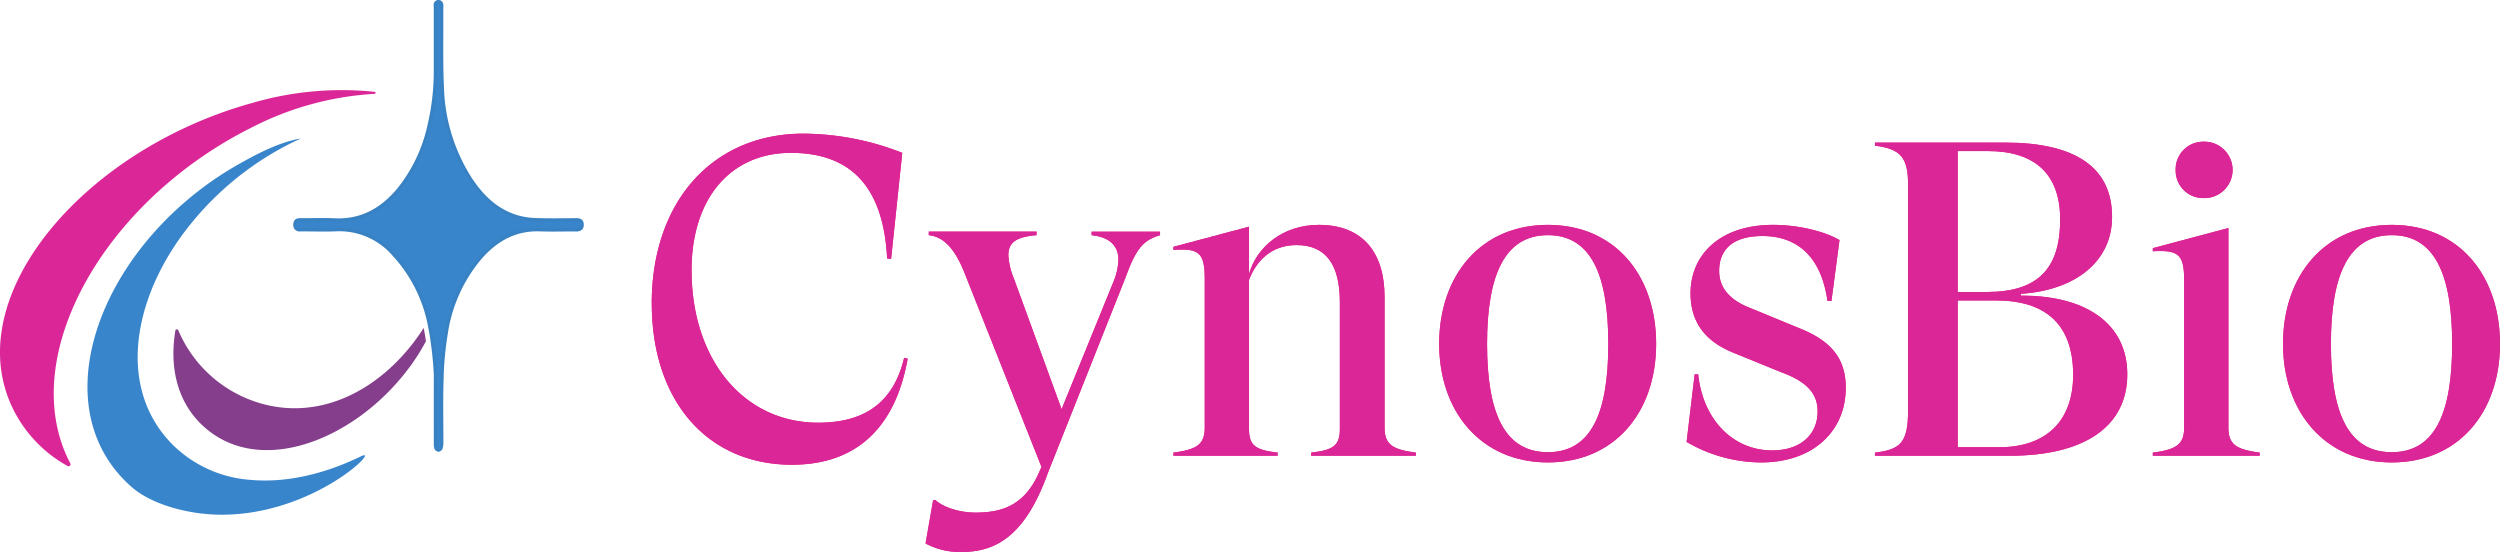 <svg xmlns="http://www.w3.org/2000/svg" width="456.601" height="100.811" viewBox="0 0 456.601 100.811">
  <g id="logo" transform="translate(-8.52 -3.52)">
    <path id="Path_1719" data-name="Path 1719" d="M54.31,22.4c-1.1.31-2.2.65-3.28,1C20.67,33.4-.19,60.71,12.11,80.37a24.137,24.137,0,0,0,8.75,8.26.363.363,0,0,0,.5-.48c-8.84-16.83,2.48-41.06,23.86-55.86a75.46,75.46,0,0,1,9.1-5.4,56.011,56.011,0,0,1,22.61-6.23.185.185,0,0,0,.01-.37,58.166,58.166,0,0,0-22.63,2.12" fill="#db2697"/>
    <path id="Path_1720" data-name="Path 1720" d="M54.21,91.16A22.5,22.5,0,0,1,40.32,85c-9.86-9.57-8.12-24.95,1-37.9A55.612,55.612,0,0,1,59.26,30.95c1.38-.78,2.7-1.45,4.06-2.06.09-.04.04-.06-.02-.05-3.77.69-7.5,2.58-11.33,4.75a60.571,60.571,0,0,0-9.62,6.78c-17.5,15.05-24.17,38.19-10.7,51.26.31.3.62.58.94.86,3.84,3.34,10.73,5.03,16.33,5.04,17.06.03,29.42-12.57,25.53-10.67-6.71,3.28-13.79,4.9-20.22,4.3" fill="#3885cc"/>
    <path id="Path_1721" data-name="Path 1721" d="M85.9,63.42C79.06,74.13,67.46,80.77,55.6,77.03a23.369,23.369,0,0,1-14.52-13.2.28.28,0,0,0-.53.07c-1.22,7.3.63,14.16,6.32,18.47,10.77,8.15,27.92.52,37.13-12.74a38.55,38.55,0,0,0,2.31-3.77c-.03-.19-.05-.38-.08-.57-.09-.63-.21-1.26-.33-1.88" fill="#853e8c"/>
    <path id="Path_1722" data-name="Path 1722" d="M113.62,43.67c-2.29.02-4.59.06-6.88-.01a14.95,14.95,0,0,1-3.71-.51c-3.8-1.13-6.48-3.74-8.6-6.96A32.555,32.555,0,0,1,89.3,19.5c-.22-4.8-.09-9.61-.12-14.42a2.49,2.49,0,0,0-.05-.91h0a.582.582,0,0,0-1.06,0h0a1.873,1.873,0,0,0-.02.67v10.9a44,44,0,0,1-1.12,10.55,28.715,28.715,0,0,1-5.66,11.92c-3.04,3.61-6.78,5.73-11.66,5.49-2.03-.1-4.08,0-6.12-.03-.65,0-1.1.11-1.1.89,0,.76.41.93,1.08.92,2.15-.02,4.31.07,6.46-.02a13.155,13.155,0,0,1,10.49,4.52,26.672,26.672,0,0,1,6.64,13.43c.12.62.24,1.25.33,1.88.03.19.05.38.08.57a48.194,48.194,0,0,1,.58,6.84V84.53a2.433,2.433,0,0,0,.09.82.665.665,0,0,0,.47.37.634.634,0,0,0,.45-.38,3.828,3.828,0,0,0,.13-1.07c0-3.86-.09-7.72.04-11.57a59.812,59.812,0,0,1,.76-8.24,27.861,27.861,0,0,1,6.2-13.81c2.89-3.34,6.43-5.37,11.02-5.19,2.15.08,4.3,0,6.46.02.68,0,1.17-.12,1.16-.93,0-.83-.54-.89-1.2-.88" fill="#3885cc"/>
    <path id="パス_1723" data-name="パス 1723" d="M88.6,3.519a.862.862,0,0,1,.815.538,1.837,1.837,0,0,1,.079.793c0,.081-.008.157-.008.23.009,1.509,0,3.044,0,4.529-.014,3.24-.028,6.591.123,9.877A32.376,32.376,0,0,0,94.689,36.02c2.417,3.67,5.1,5.842,8.429,6.833a14.451,14.451,0,0,0,3.632.5c.869.027,1.821.039,2.912.039.967,0,1.95-.01,2.9-.019l1.054-.01h.122c.419,0,1.4,0,1.4,1.191a1.194,1.194,0,0,1-.3.9,1.576,1.576,0,0,1-1.17.342c-.244,0-.493,0-.765,0-.574,0-1.158.005-1.722.01s-1.148.01-1.722.01c-.873,0-1.592-.012-2.262-.037-.184-.007-.368-.011-.549-.011-3.915,0-7.26,1.666-10.225,5.094A27.333,27.333,0,0,0,90.3,64.513a58.8,58.8,0,0,0-.756,8.2c-.092,2.726-.073,5.506-.055,8.2.007,1.1.015,2.243.015,3.365a4.1,4.1,0,0,1-.143,1.157l0,0a.916.916,0,0,1-.746.6.952.952,0,0,1-.757-.562l0-.009a2.68,2.68,0,0,1-.11-.929V72.39h.02a63.508,63.508,0,0,0-.6-6.484c-.015-.1-.028-.2-.041-.29s-.024-.186-.039-.277c-.088-.615-.205-1.235-.328-1.869a26.142,26.142,0,0,0-6.561-13.276,12.81,12.81,0,0,0-9.657-4.436c-.2,0-.4,0-.595.013-.669.028-1.386.041-2.254.041-.591,0-1.192-.006-1.773-.012s-1.177-.012-1.765-.012q-.339,0-.679,0h-.056a1.15,1.15,0,0,1-1.336-1.23c0-1.2.952-1.2,1.41-1.2.271,0,.551.006.86.006.516,0,1.042-.005,1.551-.011s1.037-.011,1.556-.011c.842,0,1.531.015,2.168.046.243.012.488.018.727.018,4.128,0,7.621-1.766,10.68-5.4a28.056,28.056,0,0,0,5.6-11.794A43.168,43.168,0,0,0,87.74,15.74V4.84c0-.053,0-.114-.01-.178a1.311,1.311,0,0,1,.052-.607A.871.871,0,0,1,88.6,3.519ZM109.662,44.01c-1.1,0-2.056-.013-2.932-.04a15.041,15.041,0,0,1-3.788-.522A13.7,13.7,0,0,1,97.9,40.69a19.972,19.972,0,0,1-3.728-4.33,30.521,30.521,0,0,1-3.747-8.09,36.833,36.833,0,0,1-1.434-8.756c-.151-3.3-.137-6.66-.124-9.908.006-1.483.013-3.017,0-4.524,0-.091,0-.178.009-.263a1.36,1.36,0,0,0-.036-.532.249.249,0,0,0-.239-.148.255.255,0,0,0-.246.146.883.883,0,0,0-.009.328c.006.073.012.149.012.226v10.9a43.765,43.765,0,0,1-1.129,10.624,35.288,35.288,0,0,1-2.155,6.345,24.8,24.8,0,0,1-3.568,5.7c-3.184,3.781-6.833,5.619-11.155,5.619-.249,0-.5-.006-.758-.019-.627-.031-1.306-.045-2.138-.045-.516,0-1.041.005-1.55.011s-1.038.011-1.558.011c-.312,0-.595,0-.864-.006-.645,0-.785.1-.785.58s.154.61.716.61h.049c.23,0,.458,0,.686,0,.59,0,1.191.006,1.771.012s1.178.012,1.767.012c.86,0,1.568-.013,2.228-.041.207-.009.416-.013.621-.013a12.855,12.855,0,0,1,5.549,1.226,15.373,15.373,0,0,1,4.559,3.4A24.975,24.975,0,0,1,85,56.118a30.522,30.522,0,0,1,2.366,7.231c.125.644.244,1.273.333,1.9.015.094.028.193.04.288s.024.186.039.277v.005c.288,2.061.441,3.85.506,4.733a13.123,13.123,0,0,1,.077,2.184v11.8a2.257,2.257,0,0,0,.068.705.469.469,0,0,0,.178.169.447.447,0,0,0,.158-.157,3.507,3.507,0,0,0,.116-.977c0-1.12-.008-2.259-.015-3.36-.018-2.7-.037-5.482.055-8.22a59.394,59.394,0,0,1,.764-8.282,32.274,32.274,0,0,1,2.161-7.4,25.74,25.74,0,0,1,4.11-6.564c3.091-3.572,6.589-5.308,10.694-5.308.189,0,.381,0,.572.011.662.025,1.373.036,2.239.036.572,0,1.154,0,1.717-.01s1.15-.01,1.727-.01c.274,0,.525,0,.768,0a1.147,1.147,0,0,0,.726-.158.641.641,0,0,0,.122-.458c0-.468-.146-.575-.781-.575h-.12l-1.05.01C111.617,44,110.632,44.01,109.662,44.01Z" fill="#3882c4"/>
    <path id="Path_1724" data-name="Path 1724" d="M127.55,58.98c0-18.63,11.11-31.05,27.7-31.05a49.832,49.832,0,0,1,18.06,3.51l-2.04,19.37-.73-.08c-.65-12.99-6.54-19.29-17.57-19.29s-18.14,8.34-18.14,21.41c0,16.43,9.56,27.87,23.13,27.87,8.74,0,13.81-3.92,15.69-11.85l.65.16c-2.29,12.75-9.48,19.37-21.16,19.37-15.45,0-25.58-11.69-25.58-29.42" fill="#e62889"/>
    <path id="Path_1725" data-name="Path 1725" d="M177.56,102.78l1.39-7.93h.41c1.55,1.39,4.49,2.29,7.36,2.29,4.99,0,8.82-1.47,11.36-6.87l.66-1.47L184.93,53.99c-1.8-4.74-3.84-7.19-6.78-7.52v-.65h19.69v.65c-3.84.33-5.15,1.39-5.15,3.68a12.77,12.77,0,0,0,.98,4.17l8.74,23.94,9.48-23.29a11.6,11.6,0,0,0,.9-4c0-2.7-1.8-4.17-4.9-4.49v-.65h12.5v.65c-3.11.9-4.41,2.53-6.29,7.68L199.88,89.95c-4.33,12.09-10.05,14.38-15.77,14.38a13.148,13.148,0,0,1-6.54-1.55" fill="#e62889"/>
    <path id="Path_1726" data-name="Path 1726" d="M267.12,86.19v.57H248v-.57c4.01-.49,5.23-1.23,5.23-4.33V58.74c0-6.78-2.45-10.46-7.93-10.46-4.74,0-7.44,3.11-8.66,6.37V81.86c0,3.11,1.23,3.84,5.23,4.33v.57H222.83v-.57c4.17-.57,5.72-1.39,5.72-4.58V54.4c0-4.82-1.14-5.56-5.72-5.23V48.6l13.81-3.68v8.66c1.39-4.98,6.21-8.99,12.75-8.99,8.17,0,12.01,5.23,12.01,13.16V81.61c0,3.19,1.55,4.01,5.72,4.58" fill="#e62889"/>
    <path id="Path_1727" data-name="Path 1727" d="M302.26,66.33c0-12.83-3.27-19.86-11.03-19.86s-11.11,7.03-11.11,19.86,3.27,19.78,11.11,19.78,11.03-7.03,11.03-19.78m-30.89,0c0-12.5,7.6-21.74,19.86-21.74S311,53.82,311,66.33s-7.6,21.65-19.77,21.65-19.86-9.23-19.86-21.65" fill="#e62889"/>
    <path id="Path_1728" data-name="Path 1728" d="M316.56,84.23l1.47-12.34h.65c.9,8.5,6.54,13.89,13.48,13.89,5.47,0,8.33-3.1,8.33-7.11,0-3.51-2.29-5.56-6.7-7.19l-8.83-3.6c-5.96-2.45-7.68-6.54-7.68-10.79,0-6.78,5.07-12.5,15.12-12.5,4.25,0,9.15,1.06,12.09,2.78l-1.47,11.11h-.73c-1.23-8.66-6.05-11.85-11.85-11.85s-7.93,2.78-7.93,6.37c0,2.78,1.55,5.23,5.88,6.86l8.74,3.6c5.56,2.21,8.5,5.31,8.5,10.87,0,8.01-6.05,13.65-15.44,13.65a27.3,27.3,0,0,1-13.65-3.76" fill="#e62889"/>
    <path id="Path_1729" data-name="Path 1729" d="M387.16,71.97c0-9.23-5.07-13.57-14.05-13.57h-7.03V85.2h7.6c8.42,0,13.48-4.66,13.48-13.24M366.08,31.11V56.85h5.31c9.32,0,13.4-4.25,13.4-13.24,0-8.34-4.66-12.5-13.24-12.5Zm30.97,40.78c0,9.48-7.76,14.87-21.49,14.87h-24.6v-.57c4.74-.57,6.05-1.88,6.05-7.76V37.24c0-4.9-1.31-6.54-6.05-7.11v-.57h23.78c12.75,0,19.53,4.49,19.53,13.57,0,8.17-6.7,13.4-16.67,14.06v.33c11.69-.08,19.45,4.98,19.45,14.38" fill="#e62889"/>
    <path id="Path_1730" data-name="Path 1730" d="M405.88,34.55a5.032,5.032,0,0,1,5.15-5.15,5.151,5.151,0,1,1,0,10.3,5.032,5.032,0,0,1-5.15-5.15m15.36,51.64v.57H401.71v-.57c4.17-.57,5.72-1.39,5.72-4.58V54.64c0-4.74-1.14-5.47-5.72-5.23v-.57l13.81-3.68V81.61c0,3.19,1.55,4,5.72,4.58" fill="#e62889"/>
    <path id="Path_1731" data-name="Path 1731" d="M456.38,66.33c0-12.83-3.27-19.86-11.03-19.86s-11.11,7.03-11.11,19.86,3.27,19.78,11.11,19.78,11.03-7.03,11.03-19.78m-30.89,0c0-12.5,7.6-21.74,19.86-21.74s19.77,9.23,19.77,21.74-7.6,21.65-19.77,21.65-19.86-9.23-19.86-21.65" fill="#e62889"/>
    <path id="Path_1732" data-name="Path 1732" d="M127.55,58.98c0-18.63,11.11-31.05,27.7-31.05a49.832,49.832,0,0,1,18.06,3.51l-2.04,19.37-.73-.08c-.65-12.99-6.54-19.29-17.57-19.29s-18.14,8.34-18.14,21.41c0,16.43,9.56,27.87,23.13,27.87,8.74,0,13.81-3.92,15.69-11.85l.65.16c-2.29,12.75-9.48,19.37-21.16,19.37-15.45,0-25.58-11.69-25.58-29.42" fill="#db2697"/>
    <path id="Path_1733" data-name="Path 1733" d="M177.56,102.78l1.39-7.93h.41c1.55,1.39,4.49,2.29,7.36,2.29,4.99,0,8.82-1.47,11.36-6.87l.66-1.47L184.93,53.99c-1.8-4.74-3.84-7.19-6.78-7.52v-.65h19.69v.65c-3.84.33-5.15,1.39-5.15,3.68a12.77,12.77,0,0,0,.98,4.17l8.74,23.94,9.48-23.29a11.6,11.6,0,0,0,.9-4c0-2.7-1.8-4.17-4.9-4.49v-.65h12.5v.65c-3.11.9-4.41,2.53-6.29,7.68L199.88,89.95c-4.33,12.09-10.05,14.38-15.77,14.38a13.148,13.148,0,0,1-6.54-1.55" fill="#db2697"/>
    <path id="Path_1734" data-name="Path 1734" d="M267.12,86.19v.57H248v-.57c4.01-.49,5.23-1.23,5.23-4.33V58.74c0-6.78-2.45-10.46-7.93-10.46-4.74,0-7.44,3.11-8.66,6.37V81.86c0,3.11,1.23,3.84,5.23,4.33v.57H222.83v-.57c4.17-.57,5.72-1.39,5.72-4.58V54.4c0-4.82-1.14-5.56-5.72-5.23V48.6l13.81-3.68v8.66c1.39-4.98,6.21-8.99,12.75-8.99,8.17,0,12.01,5.23,12.01,13.16V81.61c0,3.19,1.55,4.01,5.72,4.58" fill="#db2697"/>
    <path id="Path_1735" data-name="Path 1735" d="M302.26,66.33c0-12.83-3.27-19.86-11.03-19.86s-11.11,7.03-11.11,19.86,3.27,19.78,11.11,19.78,11.03-7.03,11.03-19.78m-30.89,0c0-12.5,7.6-21.74,19.86-21.74S311,53.82,311,66.33s-7.6,21.65-19.77,21.65-19.86-9.23-19.86-21.65" fill="#db2697"/>
    <path id="Path_1736" data-name="Path 1736" d="M316.56,84.23l1.47-12.34h.65c.9,8.5,6.54,13.89,13.48,13.89,5.47,0,8.33-3.1,8.33-7.11,0-3.51-2.29-5.56-6.7-7.19l-8.83-3.6c-5.96-2.45-7.68-6.54-7.68-10.79,0-6.78,5.07-12.5,15.12-12.5,4.25,0,9.15,1.06,12.09,2.78l-1.47,11.11h-.73c-1.23-8.66-6.05-11.85-11.85-11.85s-7.93,2.78-7.93,6.37c0,2.78,1.55,5.23,5.88,6.86l8.74,3.6c5.56,2.21,8.5,5.31,8.5,10.87,0,8.01-6.05,13.65-15.44,13.65a27.3,27.3,0,0,1-13.65-3.76" fill="#db2697"/>
    <path id="Path_1737" data-name="Path 1737" d="M387.16,71.97c0-9.23-5.07-13.57-14.05-13.57h-7.03V85.2h7.6c8.42,0,13.48-4.66,13.48-13.24M366.08,31.11V56.85h5.31c9.32,0,13.4-4.25,13.4-13.24,0-8.34-4.66-12.5-13.24-12.5Zm30.97,40.78c0,9.48-7.76,14.87-21.49,14.87h-24.6v-.57c4.74-.57,6.05-1.88,6.05-7.76V37.24c0-4.9-1.31-6.54-6.05-7.11v-.57h23.78c12.75,0,19.53,4.49,19.53,13.57,0,8.17-6.7,13.4-16.67,14.06v.33c11.69-.08,19.45,4.98,19.45,14.38" fill="#db2697"/>
    <path id="Path_1738" data-name="Path 1738" d="M405.88,34.55a5.032,5.032,0,0,1,5.15-5.15,5.151,5.151,0,1,1,0,10.3,5.032,5.032,0,0,1-5.15-5.15m15.36,51.64v.57H401.71v-.57c4.17-.57,5.72-1.39,5.72-4.58V54.64c0-4.74-1.14-5.47-5.72-5.23v-.57l13.81-3.68V81.61c0,3.19,1.55,4,5.72,4.58" fill="#db2697"/>
    <path id="Path_1739" data-name="Path 1739" d="M456.38,66.33c0-12.83-3.27-19.86-11.03-19.86s-11.11,7.03-11.11,19.86,3.27,19.78,11.11,19.78,11.03-7.03,11.03-19.78m-30.89,0c0-12.5,7.6-21.74,19.86-21.74s19.77,9.23,19.77,21.74-7.6,21.65-19.77,21.65-19.86-9.23-19.86-21.65" fill="#db2697"/>
  </g>
</svg>
